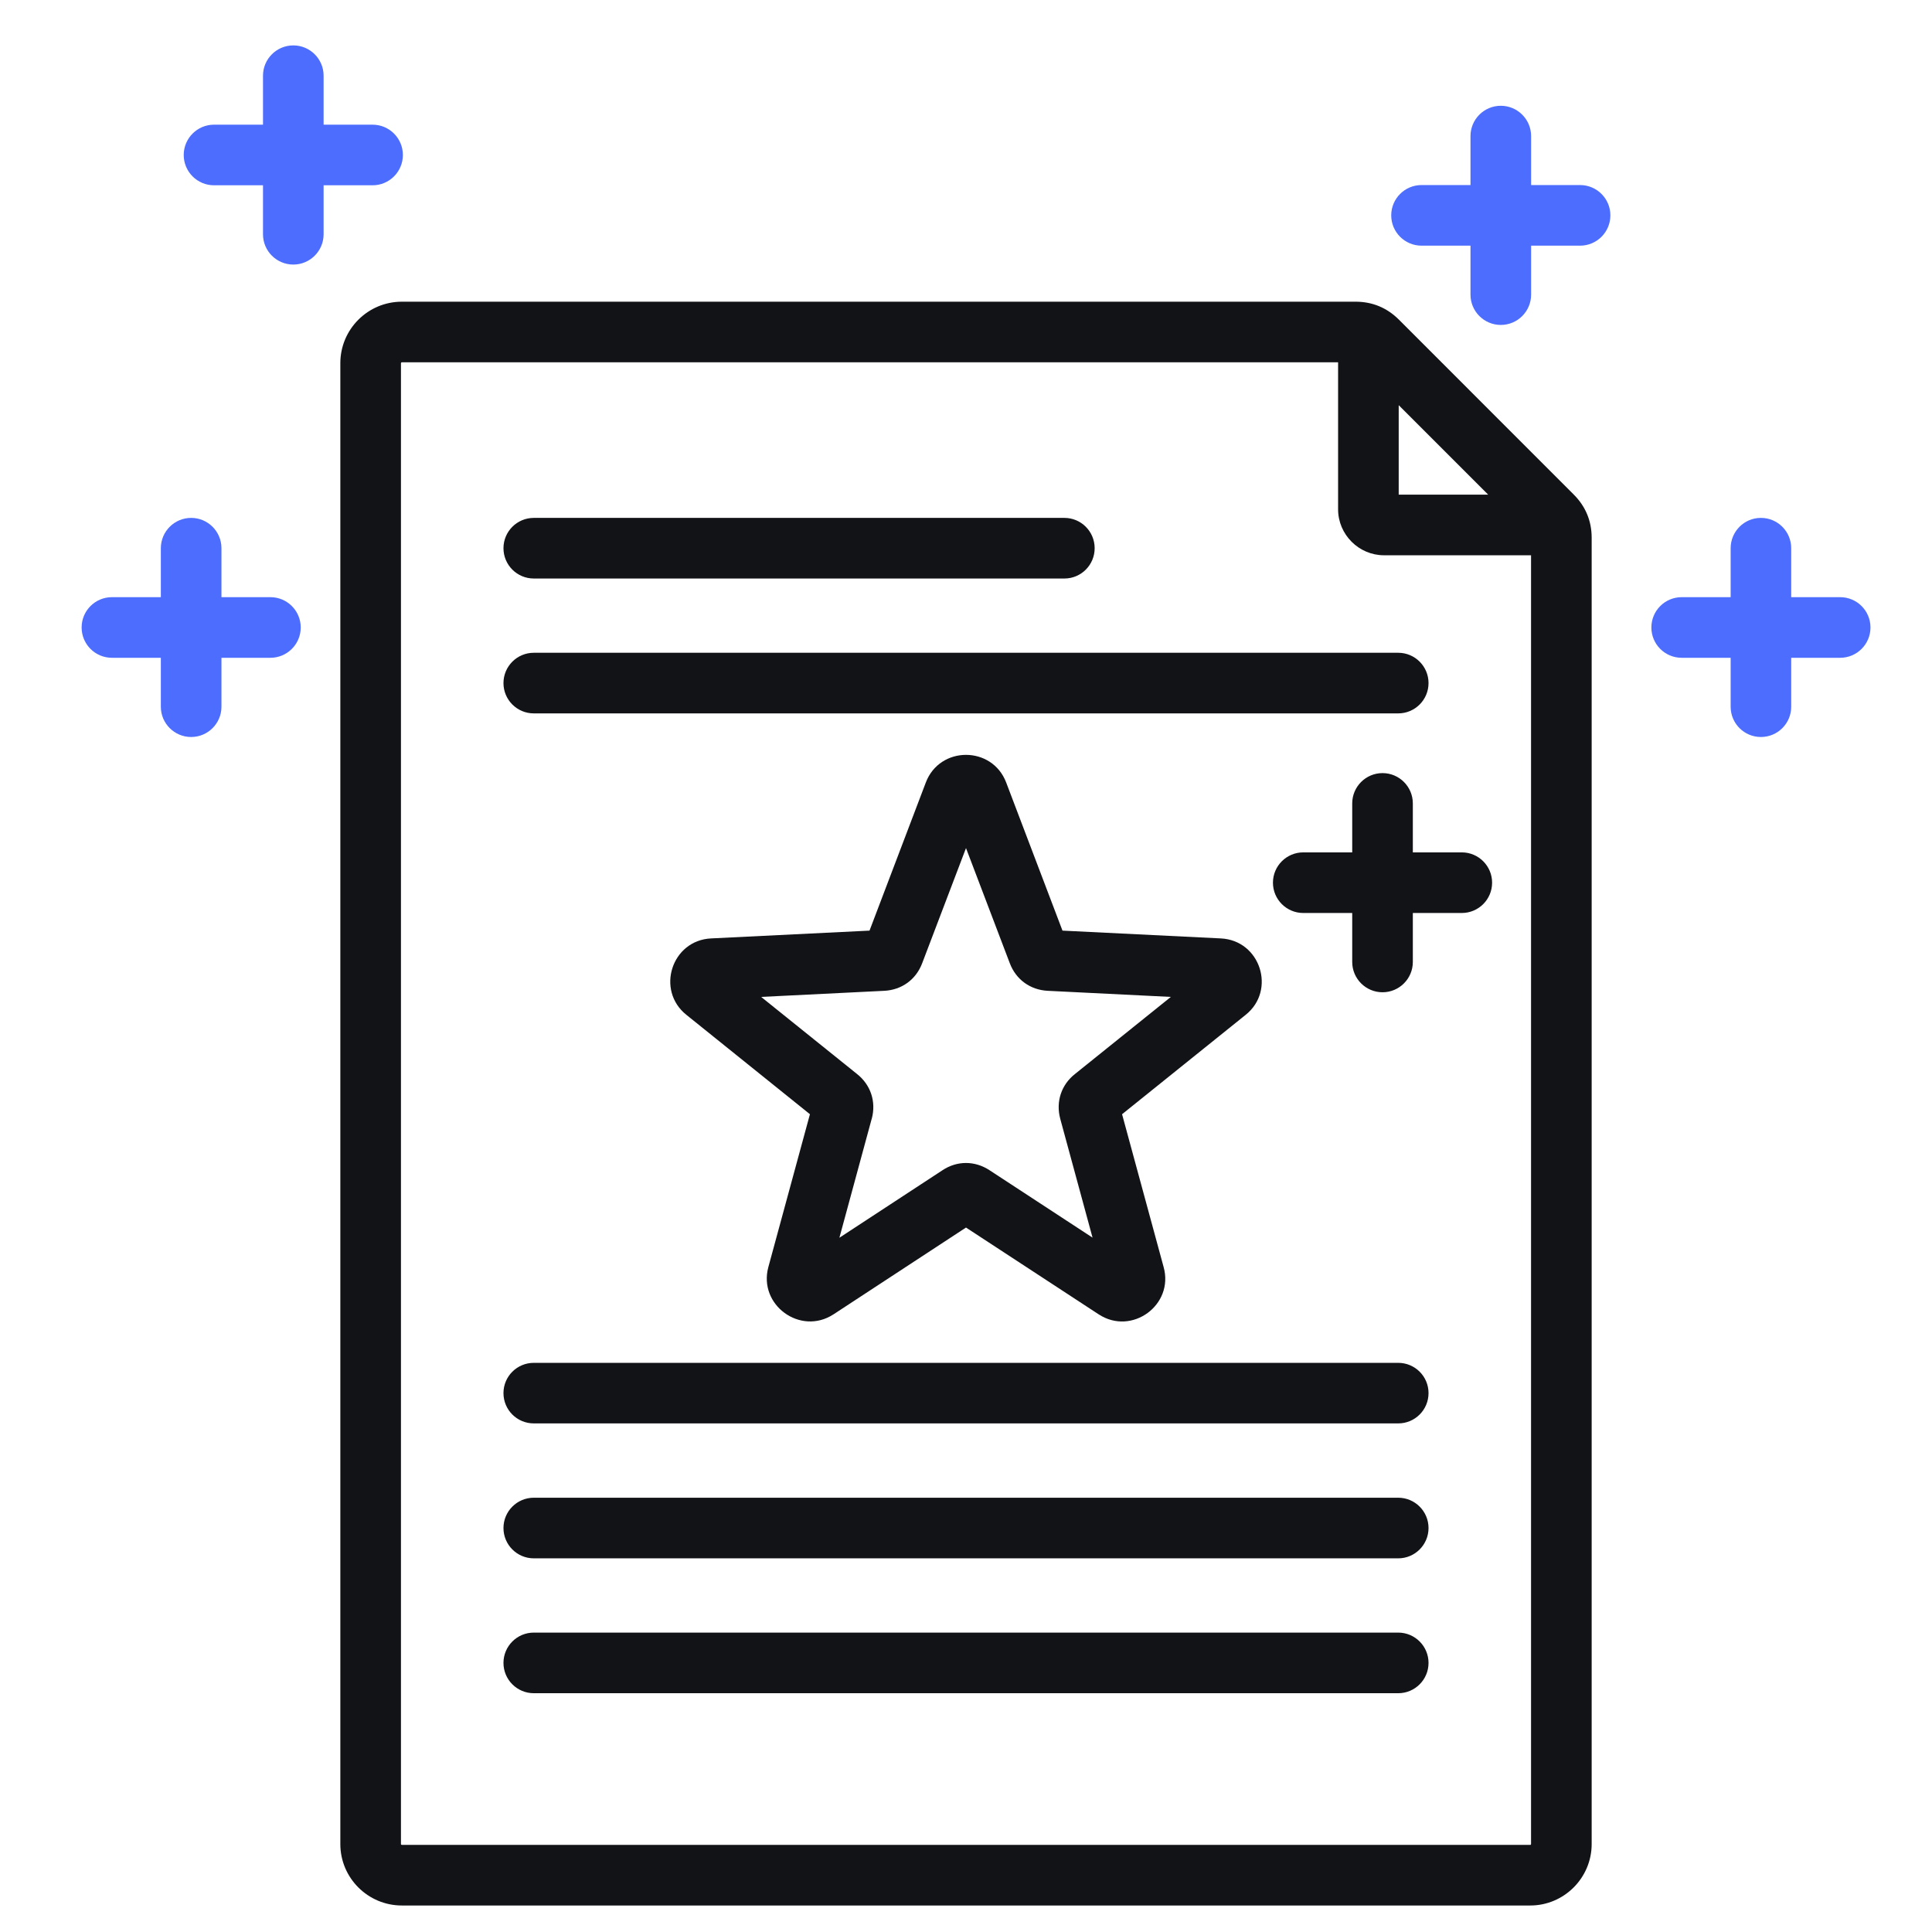<svg width="32" height="32" viewBox="0 0 32 32" fill="none" xmlns="http://www.w3.org/2000/svg">
<path fill-rule="evenodd" clip-rule="evenodd" d="M6.656 4.997H22.452C22.732 4.997 22.974 5.098 23.171 5.295L26.064 8.189C26.261 8.385 26.363 8.627 26.363 8.907V30.544C26.363 31.104 25.905 31.561 25.346 31.561H6.656C6.093 31.561 5.637 31.103 5.637 30.544V6.015C5.637 5.453 6.094 4.997 6.656 4.997ZM22.163 6.001H6.656C6.652 6.001 6.648 6.002 6.646 6.005C6.643 6.008 6.641 6.012 6.641 6.015V30.544C6.641 30.552 6.648 30.557 6.656 30.557H25.346C25.349 30.557 25.352 30.556 25.355 30.553C25.357 30.551 25.359 30.547 25.359 30.544V9.197H22.923C22.506 9.197 22.163 8.853 22.163 8.436V6.001ZM24.649 8.193L23.167 6.711V8.193H24.649ZM22.397 15.122H21.586C21.309 15.122 21.084 14.897 21.084 14.62C21.084 14.343 21.309 14.118 21.586 14.118H22.397V13.307C22.397 13.03 22.622 12.805 22.899 12.805C23.176 12.805 23.401 13.03 23.401 13.307V14.118H24.212C24.489 14.118 24.714 14.343 24.714 14.62C24.714 14.897 24.489 15.122 24.212 15.122H23.401V15.933C23.401 16.21 23.176 16.435 22.899 16.435C22.622 16.435 22.397 16.21 22.397 15.933V15.122ZM8.841 9.582C8.564 9.582 8.339 9.357 8.339 9.08C8.339 8.803 8.564 8.578 8.841 8.578H17.63C17.907 8.578 18.131 8.803 18.131 9.08C18.131 9.357 17.907 9.582 17.63 9.582H8.841ZM8.841 11.816C8.564 11.816 8.339 11.591 8.339 11.314C8.339 11.037 8.564 10.812 8.841 10.812H23.159C23.436 10.812 23.661 11.037 23.661 11.314C23.661 11.591 23.436 11.816 23.159 11.816H8.841ZM14.402 15.414L15.334 12.962C15.565 12.35 16.435 12.35 16.666 12.962L17.598 15.414L20.218 15.543C20.877 15.573 21.141 16.403 20.632 16.809L18.585 18.455L19.273 20.985C19.449 21.614 18.747 22.127 18.2 21.771L18.198 21.77L16 20.332L13.805 21.77L13.803 21.771C13.257 22.125 12.557 21.615 12.726 20.988L13.415 18.455L11.37 16.81C10.859 16.403 11.123 15.573 11.78 15.543L14.402 15.414ZM12.607 16.512L14.194 17.788C14.421 17.967 14.514 18.246 14.44 18.527L14.438 18.531L13.903 20.501L15.607 19.385C15.851 19.222 16.147 19.222 16.392 19.384L18.096 20.499L17.561 18.531L17.56 18.527C17.486 18.246 17.579 17.966 17.806 17.788L19.393 16.512L17.355 16.411L17.354 16.411C17.065 16.396 16.828 16.226 16.725 15.953L16 14.047L15.275 15.952C15.172 16.226 14.935 16.396 14.646 16.411L14.645 16.411L12.607 16.512ZM8.841 28.045C8.564 28.045 8.339 27.82 8.339 27.543C8.339 27.266 8.564 27.041 8.841 27.041H23.159C23.436 27.041 23.661 27.266 23.661 27.543C23.661 27.82 23.436 28.045 23.159 28.045H8.841ZM8.841 25.811C8.564 25.811 8.339 25.586 8.339 25.309C8.339 25.032 8.564 24.807 8.841 24.807H23.159C23.436 24.807 23.661 25.032 23.661 25.309C23.661 25.586 23.436 25.811 23.159 25.811H8.841ZM8.841 23.576C8.564 23.576 8.339 23.352 8.339 23.074C8.339 22.797 8.564 22.573 8.841 22.573H23.159C23.436 22.573 23.661 22.797 23.661 23.074C23.661 23.352 23.436 23.576 23.159 23.576H8.841Z" fill="#121317"/>
<path d="M23.545 4.069H24.356V4.88C24.356 5.157 24.581 5.382 24.858 5.382C25.135 5.382 25.36 5.157 25.36 4.88V4.069H26.171C26.448 4.069 26.673 3.844 26.673 3.567C26.673 3.29 26.448 3.065 26.171 3.065H25.36V2.254C25.36 1.977 25.135 1.752 24.858 1.752C24.581 1.752 24.356 1.977 24.356 2.254V3.065H23.545C23.268 3.065 23.043 3.29 23.043 3.567C23.043 3.844 23.268 4.069 23.545 4.069Z" fill="#4D6DFF"/>
<path d="M3.545 3.069H4.356V3.88C4.356 4.157 4.581 4.382 4.858 4.382C5.135 4.382 5.36 4.157 5.36 3.88V3.069H6.171C6.448 3.069 6.673 2.844 6.673 2.567C6.673 2.29 6.448 2.065 6.171 2.065H5.36V1.254C5.36 0.977 5.135 0.752 4.858 0.752C4.581 0.752 4.356 0.977 4.356 1.254V2.065H3.545C3.268 2.065 3.043 2.29 3.043 2.567C3.043 2.844 3.268 3.069 3.545 3.069Z" fill="#4D6DFF"/>
<path d="M27.854 10.895H28.665V11.706C28.665 11.982 28.889 12.207 29.166 12.207C29.444 12.207 29.668 11.982 29.668 11.706V10.895H30.479C30.756 10.895 30.981 10.67 30.981 10.393C30.981 10.116 30.756 9.891 30.479 9.891H29.668V9.08C29.668 8.803 29.444 8.578 29.166 8.578C28.889 8.578 28.665 8.803 28.665 9.08V9.891H27.854C27.576 9.891 27.352 10.116 27.352 10.393C27.352 10.67 27.576 10.895 27.854 10.895Z" fill="#4D6DFF"/>
<path d="M1.854 10.895H2.664V11.706C2.664 11.982 2.889 12.207 3.166 12.207C3.443 12.207 3.668 11.982 3.668 11.706V10.895H4.479C4.756 10.895 4.981 10.67 4.981 10.393C4.981 10.116 4.756 9.891 4.479 9.891H3.668V9.08C3.668 8.803 3.443 8.578 3.166 8.578C2.889 8.578 2.664 8.803 2.664 9.08V9.891H1.854C1.576 9.891 1.352 10.116 1.352 10.393C1.352 10.67 1.576 10.895 1.854 10.895Z" fill="#4D6DFF"/>
</svg>
